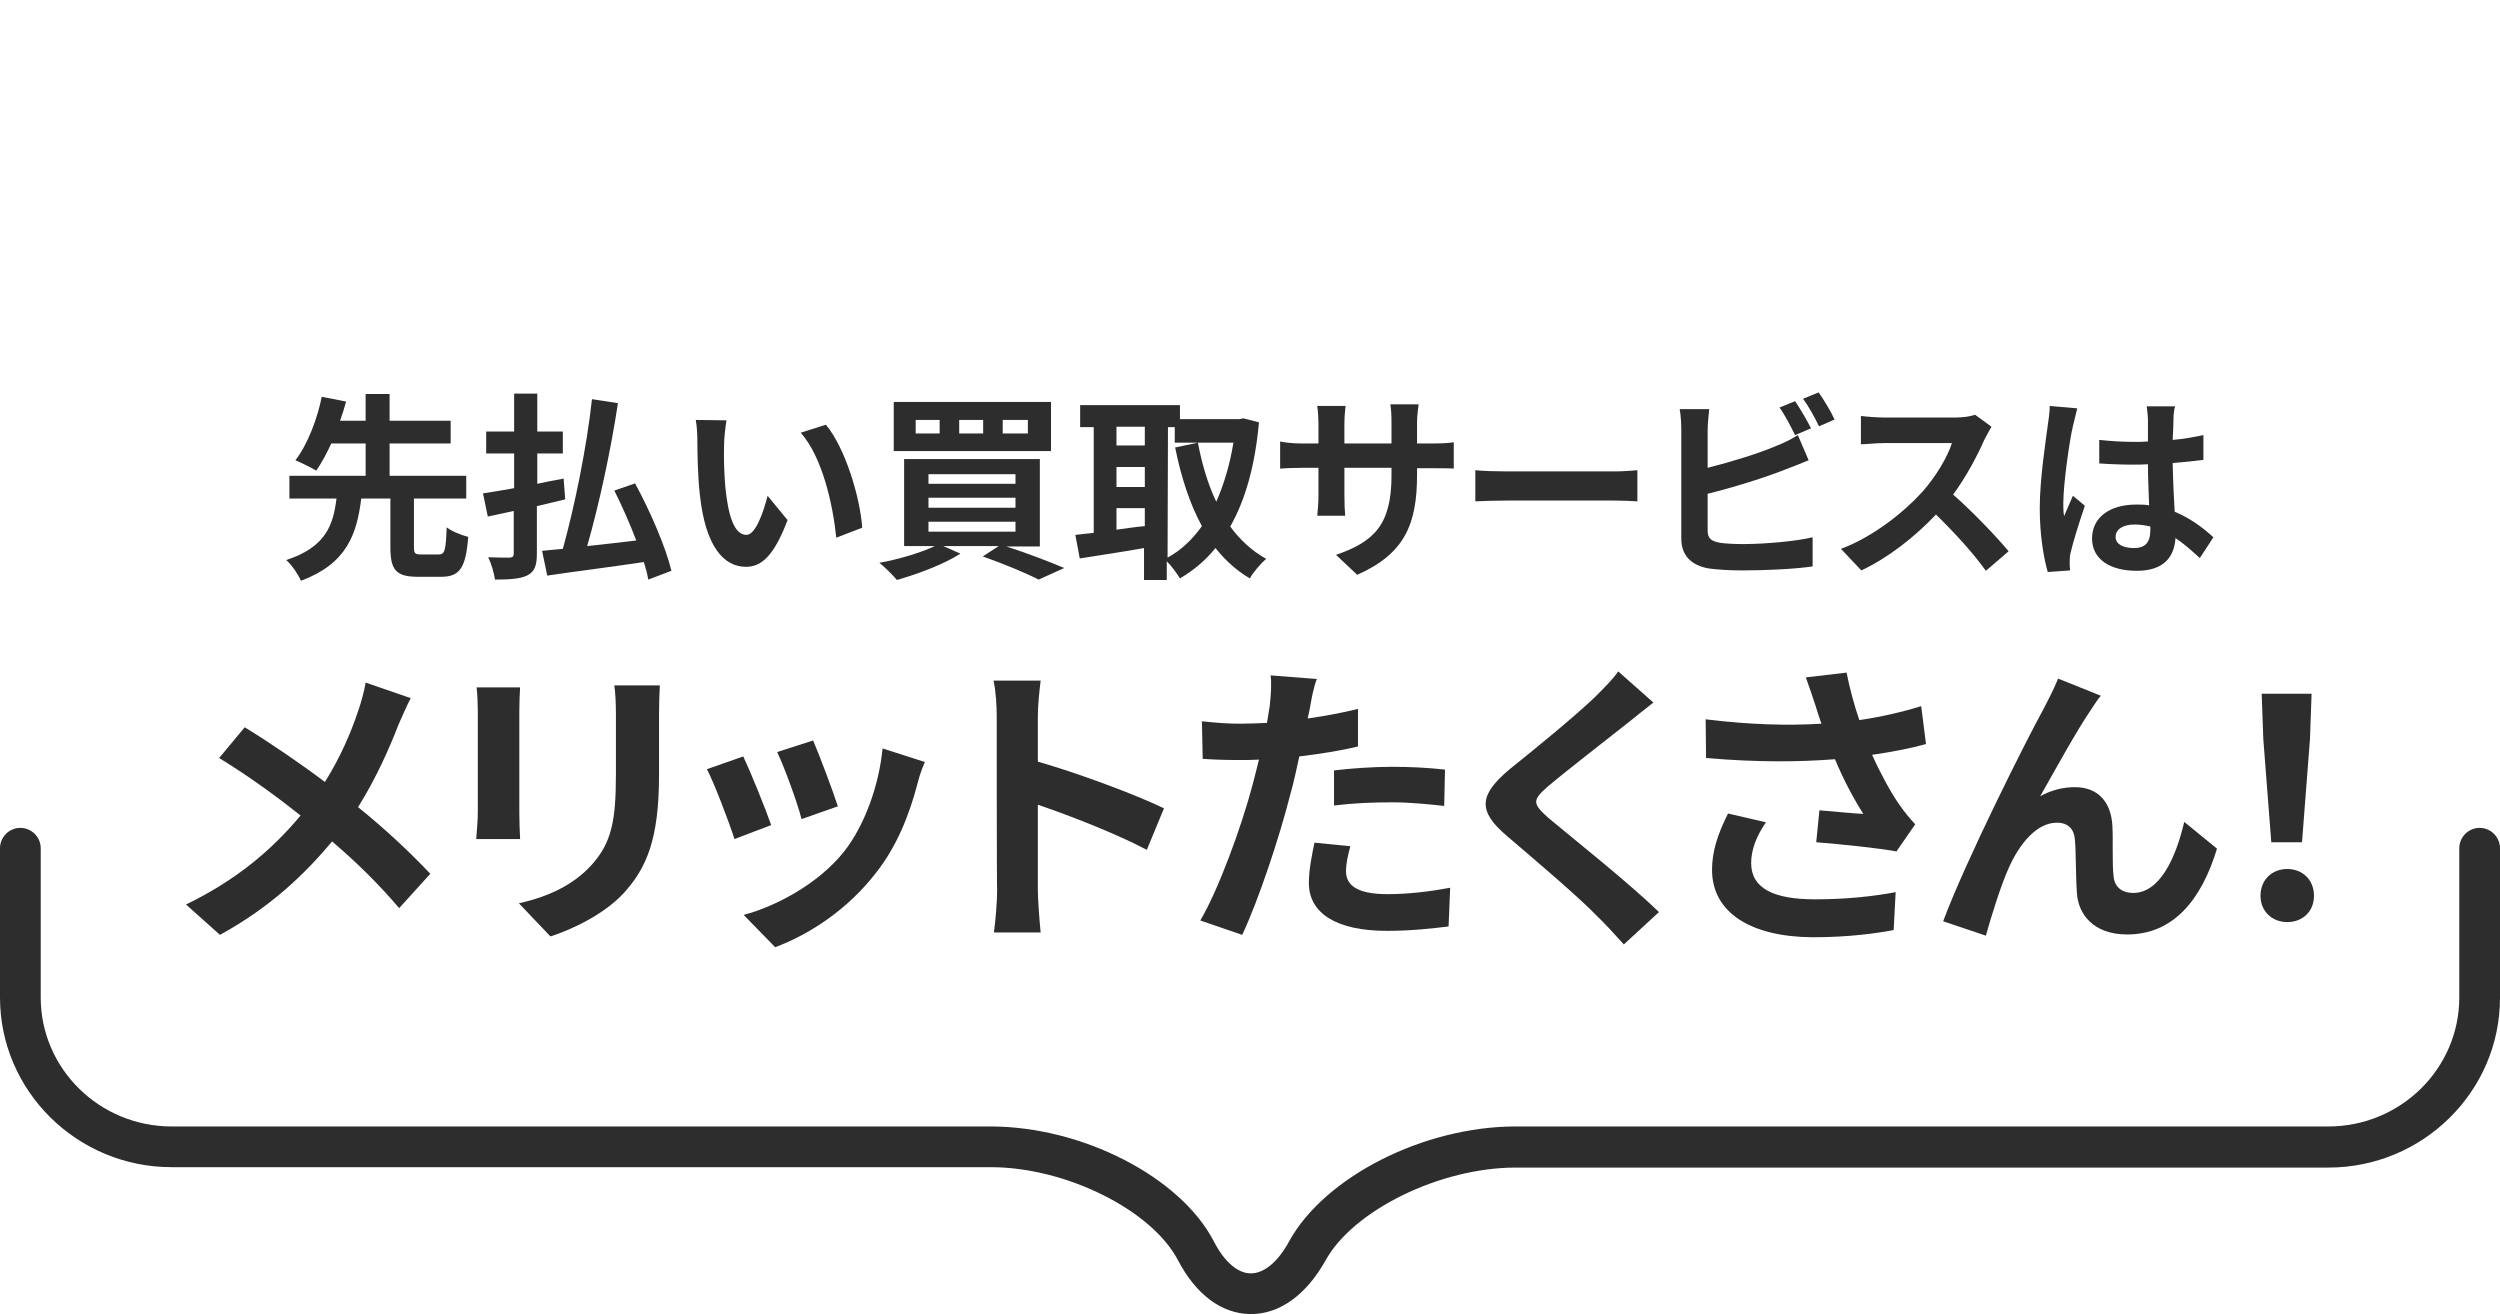 <?xml version="1.0" encoding="utf-8"?>
<!-- Generator: Adobe Illustrator 27.0.0, SVG Export Plug-In . SVG Version: 6.00 Build 0)  -->
<svg version="1.1" id="_レイヤー_2" xmlns="http://www.w3.org/2000/svg" xmlns:xlink="http://www.w3.org/1999/xlink" x="0px"
	 y="0px" viewBox="0 0 626.3 329.2" style="enable-background:new 0 0 626.3 329.2;" xml:space="preserve">
<style type="text/css">
	.st0{fill:#2D2D2D;}
</style>
<g id="_レイヤー_1-2">
	<g>
		<path class="st0" d="M99.8,181.6c-2.3,6-5.7,13.6-10.1,20.6c6.7,5.4,13,11.3,18.1,16.7l-7.8,8.6c-5.3-6.2-10.7-11.5-16.8-16.7
			c-6.7,8-15.3,16.4-28.1,23.4l-8.5-7.6c12.3-6,21.2-13.3,28.7-22.3c-5.4-4.3-12.7-9.7-20.4-14.4l6.4-7.7c6.1,3.7,14,9.1,20.1,13.7
			c3.8-6.1,6.4-12,8.4-18c0.7-2,1.5-5,1.8-6.9l11.3,3.9C102,176.5,100.6,179.9,99.8,181.6L99.8,181.6z"/>
		<path class="st0" d="M130.1,178.1v25.5c0,1.9,0.1,4.8,0.2,6.6h-11c0.1-1.4,0.4-4.4,0.4-6.7V178c0-1.4-0.1-4.1-0.3-5.8h10.9
			C130.2,174,130.1,175.7,130.1,178.1z M165.1,179.2v15c0,16.2-3.2,23.3-8.8,29.5c-5,5.4-12.9,9.1-18.4,10.9l-7.9-8.3
			c7.5-1.7,13.6-4.6,18.1-9.5c5.2-5.7,6.2-11.3,6.2-23.1v-14.4c0-3-0.1-5.4-0.4-7.6h11.4C165.2,173.8,165.1,176.2,165.1,179.2z"/>
		<path class="st0" d="M193.2,206.7l-9.2,3.5c-1.3-4.1-5.1-14.1-6.9-17.5l9.1-3.2C188,193.3,191.7,202.4,193.2,206.7z M229.8,196.5
			c-2,7.6-5.1,15.5-10.3,22.1c-7,9.1-16.5,15.4-25.3,18.7l-7.9-8.1c8.3-2.2,18.8-7.9,25.1-15.8c5.1-6.4,8.8-16.5,9.7-25.9l10.6,3.4
			C230.6,193.4,230.2,195,229.8,196.5L229.8,196.5z M209.9,202l-9.1,3.2c-0.9-3.7-4.2-12.8-6.1-16.8l9-2.9
			C205.1,188.7,208.8,198.5,209.9,202L209.9,202z"/>
		<path class="st0" d="M249.7,179.6c0-2.6-0.2-6.4-0.8-9.1h11.8c-0.3,2.6-0.7,6-0.7,9.1v11.2c10.1,2.9,24.6,8.3,31.6,11.7l-4.3,10.4
			c-7.8-4.1-19.1-8.5-27.3-11.3V223c0,2.2,0.4,7.5,0.7,10.6H249c0.4-3,0.8-7.6,0.8-10.6C249.7,223.1,249.7,179.6,249.7,179.6z"/>
		<path class="st0" d="M328.2,177.1c-0.1,0.8-0.4,1.8-0.6,2.9c4.2-0.6,8.5-1.4,12.6-2.4v9.4c-4.5,1.1-9.7,1.9-14.7,2.5
			c-0.7,3.2-1.4,6.6-2.3,9.7c-2.7,10.6-7.8,26-12,35l-10.5-3.6c4.5-7.6,10.3-23.4,13.1-34c0.5-2,1.1-4.2,1.6-6.3
			c-1.7,0.1-3.4,0.1-5,0.1c-3.6,0-6.5-0.1-9.1-0.3l-0.2-9.4c3.9,0.4,6.4,0.6,9.5,0.6c2.2,0,4.5-0.1,6.8-0.2c0.3-1.7,0.5-3.1,0.7-4.3
			c0.3-2.8,0.5-5.9,0.2-7.6l11.6,0.9C329.1,172,328.5,175.4,328.2,177.1L328.2,177.1z M337.2,218.2c0,3.3,2.3,5.8,10.4,5.8
			c5.1,0,10.3-0.6,15.7-1.6l-0.4,9.7c-4.2,0.5-9.4,1.1-15.4,1.1c-12.7,0-19.6-4.4-19.6-12c0-3.5,0.8-7.1,1.4-10.1l9,0.9
			C337.7,214,337.2,216.5,337.2,218.2L337.2,218.2z M348.7,192.1c4.3,0,8.8,0.2,13.3,0.7l-0.2,9.1c-3.8-0.4-8.4-0.9-13-0.9
			c-5.1,0-9.8,0.2-14.6,0.8V193C338.4,192.5,343.9,192.1,348.7,192.1L348.7,192.1z"/>
		<path class="st0" d="M407.8,181.1c-4.9,3.9-14.9,11.6-20,15.9c-4,3.5-3.9,4.3,0.1,7.9c5.7,4.8,20,16.1,27.7,23.6l-8.8,8.1
			c-2.1-2.3-4.3-4.8-6.6-7c-4.6-4.8-15.7-14.2-22.6-20.1c-7.6-6.4-7-10.4,0.6-16.8c6-4.8,16.3-13.2,21.4-18.1
			c2.2-2.2,4.6-4.6,5.8-6.4l8.8,7.8C412.1,177.7,409.6,179.6,407.8,181.1L407.8,181.1z"/>
		<path class="st0" d="M452.4,169.7l10.2-1.2c0.8,4,1.9,8.1,3.2,11.9c5.4-0.8,10.7-2,15.5-3.5l1.2,9.5c-3.9,1.1-8.7,2-13.5,2.7
			c2.2,4.9,4.8,9.6,6.7,12.3c1.3,1.9,2.7,3.6,4.1,5.1l-4.7,6.8c-4.2-0.8-13.8-1.8-20.1-2.3l0.8-8c3.7,0.3,8.7,0.8,11,0.9
			c-2.3-3.6-5-8.6-7.1-13.7c-9,0.7-19.4,0.8-32.3-0.3l-0.1-9.7c11.3,1.4,21,1.6,29,1.1c-0.6-1.7-1.1-3.3-1.5-4.6
			C454.2,174.9,453.3,172.2,452.4,169.7L452.4,169.7z M438.7,216.2c0,6.4,5.7,9.1,16,9.1c8.2,0,14.9-0.8,20.2-1.8l-0.5,9.5
			c-4.3,0.8-11.1,1.8-20.3,1.8c-15.4-0.1-25.2-6.1-25.2-16.9c0-4.6,1.4-8.9,4-14.1l9.5,2.2C440,209.5,438.7,212.9,438.7,216.2
			L438.7,216.2z"/>
		<path class="st0" d="M523.9,177.7c-3.7,5.4-9,15.1-12.8,21.8c2.8-1.6,5.8-2.3,8.7-2.3c5.7,0,9.1,3.6,9.4,9.8
			c0.2,3.4-0.1,9.4,0.3,12.6c0.3,2.9,2.4,4.1,4.9,4.1c6.6,0,10.6-8.5,12.8-17.8l8.2,6.7c-3.9,12.9-11,21.5-22.5,21.5
			c-8.4,0-12.3-5-12.6-10.5c-0.3-4-0.2-10.2-0.5-13.3c-0.2-2.6-1.7-4.2-4.5-4.2c-5.1,0-9.4,5.3-12.1,11.4c-2,4.4-4.6,12.9-5.7,16.9
			l-10.7-3.6c5.6-15.1,21.1-45.9,25.1-53.1c1-2,2.4-4.5,3.7-7.7l10.7,4.3C525.5,175.2,524.7,176.5,523.9,177.7L523.9,177.7z"/>
		<path class="st0" d="M566.3,224.4c0-4,2.9-6.7,6.7-6.7s6.7,2.7,6.7,6.7s-2.9,6.6-6.7,6.6S566.3,228.3,566.3,224.4z M567,185.1
			l-0.4-11.3h12.5l-0.4,11.3l-2,25.9H569L567,185.1z"/>
	</g>
	<path class="st0" d="M313.4,329.2c-0.1,0-0.1,0-0.2,0c-7.2-0.1-13.6-4.9-18.1-13.5c-6.6-12.6-28.1-23.3-46.9-23.3H43
		c-23.7,0-43-19.1-43-42.5v-37.4c0-2.8,2.3-5.1,5.1-5.1s5.1,2.3,5.1,5.1v37.4c0,17.8,14.7,32.3,32.8,32.3h205.1
		c23,0,47.6,12.6,56,28.8c2.6,5.1,6,8,9.2,8h0.1c3.3,0,6.8-2.9,9.6-8.1c8.9-16.1,33.7-28.7,56.7-28.7h203.6
		c18.1,0,32.8-14.5,32.8-32.3v-37.4c0-2.8,2.3-5.1,5.1-5.1s5.1,2.3,5.1,5.1V250c0,23.4-19.3,42.5-43,42.5H379.7
		c-18.9,0-40.8,10.7-47.7,23.4C327.2,324.4,320.6,329.2,313.4,329.2L313.4,329.2z"/>
	<g>
		<path class="st0" d="M109.9,138.9c1.5,0,1.8-0.9,2-6.8c1.2,1,3.8,2,5.4,2.4c-0.6,7.9-2.2,10-6.8,10h-5.8c-5.6,0-6.9-1.8-6.9-7.5
			v-12.1h-7.3c-1.1,8.9-3.6,16.3-15.1,20.6c-0.7-1.6-2.3-4-3.7-5.2c9.9-3.2,11.8-8.8,12.6-15.4H72.5v-5.7h19.1v-8.1H83
			c-1.2,2.5-2.4,4.9-3.8,6.8c-1.3-0.8-3.8-2-5.2-2.6c3.2-4.1,5.6-10.8,6.6-15.9l6.1,1.2c-0.4,1.5-0.9,3.1-1.5,4.8h6.4v-6.7h6v6.7
			h15.3v5.7H97.6v8.1h19.2v5.7h-13.1V137c0,1.6,0.2,1.9,1.8,1.9H109.9L109.9,138.9z"/>
		<path class="st0" d="M134.5,126.8v11.9c0,3-0.6,4.5-2.3,5.4s-4.4,1.1-8.2,1.1c-0.2-1.5-0.9-4-1.7-5.6c2.2,0.1,4.7,0.1,5.4,0.1
			c0.8-0.1,1-0.3,1-1.1V128c-2.3,0.5-4.5,1-6.5,1.4l-1.2-5.8c2.2-0.3,4.8-0.8,7.8-1.3v-8.7h-7v-5.5h7v-9.5h5.8v9.5h6.4v5.5h-6.4v7.6
			c2.2-0.5,4.4-0.9,6.6-1.3l0.4,5.2L134.5,126.8L134.5,126.8z M162.4,145.2c-0.2-1.3-0.6-2.8-1.1-4.4c-8.6,1.3-17.6,2.4-24.2,3.4
			l-1.3-6.2c1.5-0.2,3.3-0.3,5.2-0.5c2.9-10.4,6-25.5,7.3-37.5l6.5,1c-1.8,12-4.8,25.7-7.7,35.8c3.9-0.4,8.1-0.9,12.3-1.4
			c-1.6-4.2-3.6-8.7-5.5-12.5l5.2-1.8c3.8,7,7.7,16,9.1,21.9L162.4,145.2L162.4,145.2z"/>
		<path class="st0" d="M181.4,111.3c-0.1,3.2,0,7,0.3,10.6c0.7,7.2,2.2,12.1,5.3,12.1c2.3,0,4.3-5.8,5.3-9.8l5,6.1
			c-3.3,8.7-6.4,11.7-10.4,11.7c-5.5,0-10.2-4.9-11.6-18.3c-0.5-4.6-0.6-10.4-0.6-13.4c0-1.4-0.1-3.5-0.4-5.1l7.7,0.1
			C181.7,107.1,181.4,109.9,181.4,111.3L181.4,111.3z M216,132.2l-6.5,2.5c-0.8-8-3.4-20.1-8.9-26.3l6.3-2
			C211.7,112.1,215.5,124.6,216,132.2L216,132.2z"/>
		<path class="st0" d="M252.1,136.9c5.3,1.7,11,3.9,14.5,5.4l-6.4,2.9c-3.1-1.6-8.6-3.9-14-5.8l4-2.6h-13.9l4.3,1.9
			c-4.2,2.7-10.7,5.1-15.9,6.6c-1-1.2-3.1-3.3-4.4-4.3c4.9-0.9,10.3-2.5,13.9-4.2h-7.7V115h34v21.9H252.1L252.1,136.9z M263.3,113
			h-39.4v-12.3h39.4V113z M235.4,105.2h-6v3.4h6V105.2z M232.6,121.2h21.8v-2.4h-21.8V121.2L232.6,121.2z M232.6,127.2h21.8v-2.5
			h-21.8V127.2L232.6,127.2z M232.6,133.2h21.8v-2.5h-21.8V133.2L232.6,133.2z M246.3,105.2h-6v3.4h6V105.2z M257.5,105.2h-6.3v3.4
			h6.3V105.2z"/>
		<path class="st0" d="M315.4,105.8c-1,10.9-3.4,19.4-7.2,26.1c2.4,3.3,5.4,6.1,9,8.1c-1.3,1.1-3.2,3.3-4.1,4.9
			c-3.4-2-6.2-4.6-8.6-7.6c-2.5,3.1-5.5,5.6-8.9,7.6c-0.8-1.3-2.1-3.1-3.3-4.3v4.7h-5.7v-8c-5.7,1-11.6,1.9-16.1,2.6l-1.1-5.9
			c1.4-0.2,2.9-0.3,4.6-0.5V107h-3.4v-5.5h25v3.5h14.9l1-0.2L315.4,105.8L315.4,105.8z M279.7,106.9v4.7h7.1v-4.7H279.7z M279.7,122
			h7.1v-5h-7.1V122z M279.7,132.7c2.3-0.3,4.7-0.7,7.1-0.9v-4.5h-7.1V132.7z M292.5,139.7c3.3-1.8,6.2-4.5,8.6-7.9
			c-3-5.5-5.2-12.2-6.7-19.7l5.7-1.2c1,5.3,2.5,10.4,4.6,14.8c1.9-4.3,3.4-9.3,4.3-14.8h-14.7V107h-1.7L292.5,139.7L292.5,139.7z"/>
		<path class="st0" d="M340,144l-5.3-5c9.6-3.3,13.9-7.6,13.9-19.9v-1.9h-11.8v6.8c0,2.2,0.1,4.2,0.2,5.2h-7c0.1-1,0.3-3,0.3-5.2
			v-6.8h-4.2c-2.5,0-4.3,0.1-5.4,0.2v-6.8c0.9,0.2,2.9,0.5,5.4,0.5h4.2v-4.9c0-1.4-0.1-3-0.3-4.5h7.1c-0.1,0.9-0.3,2.5-0.3,4.5v4.9
			h11.8v-5.2c0-2-0.1-3.6-0.3-4.6h7.1c-0.1,1-0.4,2.6-0.4,4.6v5.2h3.7c2.6,0,4.1-0.1,5.5-0.3v6.6c-1.1-0.1-2.8-0.1-5.5-0.1H355v1.6
			C355,131.2,352,138.7,340,144L340,144z"/>
		<path class="st0" d="M377.6,118.1h26.8c2.3,0,4.5-0.2,5.8-0.3v7.8c-1.2-0.1-3.7-0.2-5.8-0.2h-26.8c-2.8,0-6.2,0.1-8,0.2v-7.8
			C371.4,118,375,118.1,377.6,118.1z"/>
		<path class="st0" d="M427.8,107.8v9.4c5.9-1.5,12.8-3.6,17.2-5.5c1.8-0.7,3.5-1.5,5.4-2.7l2.7,6.3c-1.9,0.8-4.2,1.7-5.8,2.3
			c-5,2-13,4.5-19.5,6.1v9.2c0,2.1,1,2.7,3.2,3.1c1.5,0.2,3.5,0.3,5.8,0.3c5.2,0,13.2-0.7,17.3-1.7v7.3c-4.7,0.7-12.3,1-17.7,1
			c-3.2,0-6.2-0.2-8.4-0.5c-4.3-0.8-6.8-3.2-6.8-7.5v-27.2c0-1.1-0.1-3.7-0.4-5.2h7.4C428,104.2,427.8,106.5,427.8,107.8
			L427.8,107.8z M453.7,107.3l-4,1.7c-1-2-2.5-5-3.9-6.9l3.9-1.6C451,102.4,452.8,105.5,453.7,107.3L453.7,107.3z M459.6,105.1
			l-3.9,1.7c-1-2.1-2.6-5-4-6.9l3.9-1.6C456.9,100.1,458.8,103.3,459.6,105.1z"/>
		<path class="st0" d="M497.1,110.2c-1.7,3.9-4.5,9.2-7.8,13.7c4.9,4.3,11,10.7,13.9,14.2l-5.7,4.9c-3.2-4.5-7.9-9.6-12.5-14.1
			c-5.3,5.6-11.9,10.8-18.7,14l-5.1-5.4c8-3,15.7-9.1,20.4-14.3c3.3-3.7,6.3-8.7,7.4-12.2h-16.9c-2.1,0-4.8,0.3-5.9,0.3v-7.1
			c1.3,0.2,4.4,0.4,5.9,0.4h17.6c2.1,0,4.1-0.3,5.1-0.7l4.1,3C498.5,107.6,497.6,109.2,497.1,110.2L497.1,110.2z"/>
		<path class="st0" d="M519.3,106.8c-0.8,3.3-2.4,14.3-2.4,19.3c0,1,0,2.2,0.2,3.2c0.7-1.7,1.5-3.4,2.2-5.1l3,2.5
			c-1.4,4.1-3,9.2-3.6,11.9c-0.2,0.7-0.2,1.8-0.2,2.3s0,1.3,0.1,2l-5.6,0.4c-1-3.5-2-9.2-2-15.9c0-7.5,1.5-16.9,2-20.8
			c0.2-1.4,0.5-3.3,0.5-4.9l6.9,0.6C520.1,103.4,519.5,106,519.3,106.8L519.3,106.8z M544.5,105.1c0,1.1-0.1,2.9-0.2,5.1
			c2.7-0.2,5.3-0.7,7.7-1.2v6.2c-2.4,0.3-5,0.6-7.7,0.8c0.1,4.8,0.3,8.8,0.5,12.2c4.1,1.7,7.3,4.2,9.7,6.4l-3.4,5.2
			c-2.1-1.9-4.1-3.7-6.1-5c-0.3,4.8-3,8.2-9.7,8.2s-11.2-2.9-11.2-8.1c0-5.2,4.3-8.5,11.1-8.5c1.2,0,2.2,0,3.2,0.2
			c-0.1-3.1-0.3-6.7-0.3-10.3c-1.2,0.1-2.4,0.1-3.5,0.1c-2.9,0-5.8-0.1-8.7-0.3v-5.9c2.8,0.3,5.7,0.5,8.7,0.5c1.2,0,2.3,0,3.5-0.1
			c0-2.4,0-4.5,0-5.5c0-0.8-0.2-2.3-0.3-3.3h7.1C544.6,102.8,544.5,104,544.5,105.1L544.5,105.1z M534.6,137.3c3,0,4.1-1.6,4.1-4.5
			v-0.9c-1.3-0.3-2.6-0.5-4-0.5c-2.8,0-4.7,1.2-4.7,3.1C530,136.4,532,137.3,534.6,137.3L534.6,137.3z"/>
	</g>
</g>
</svg>
